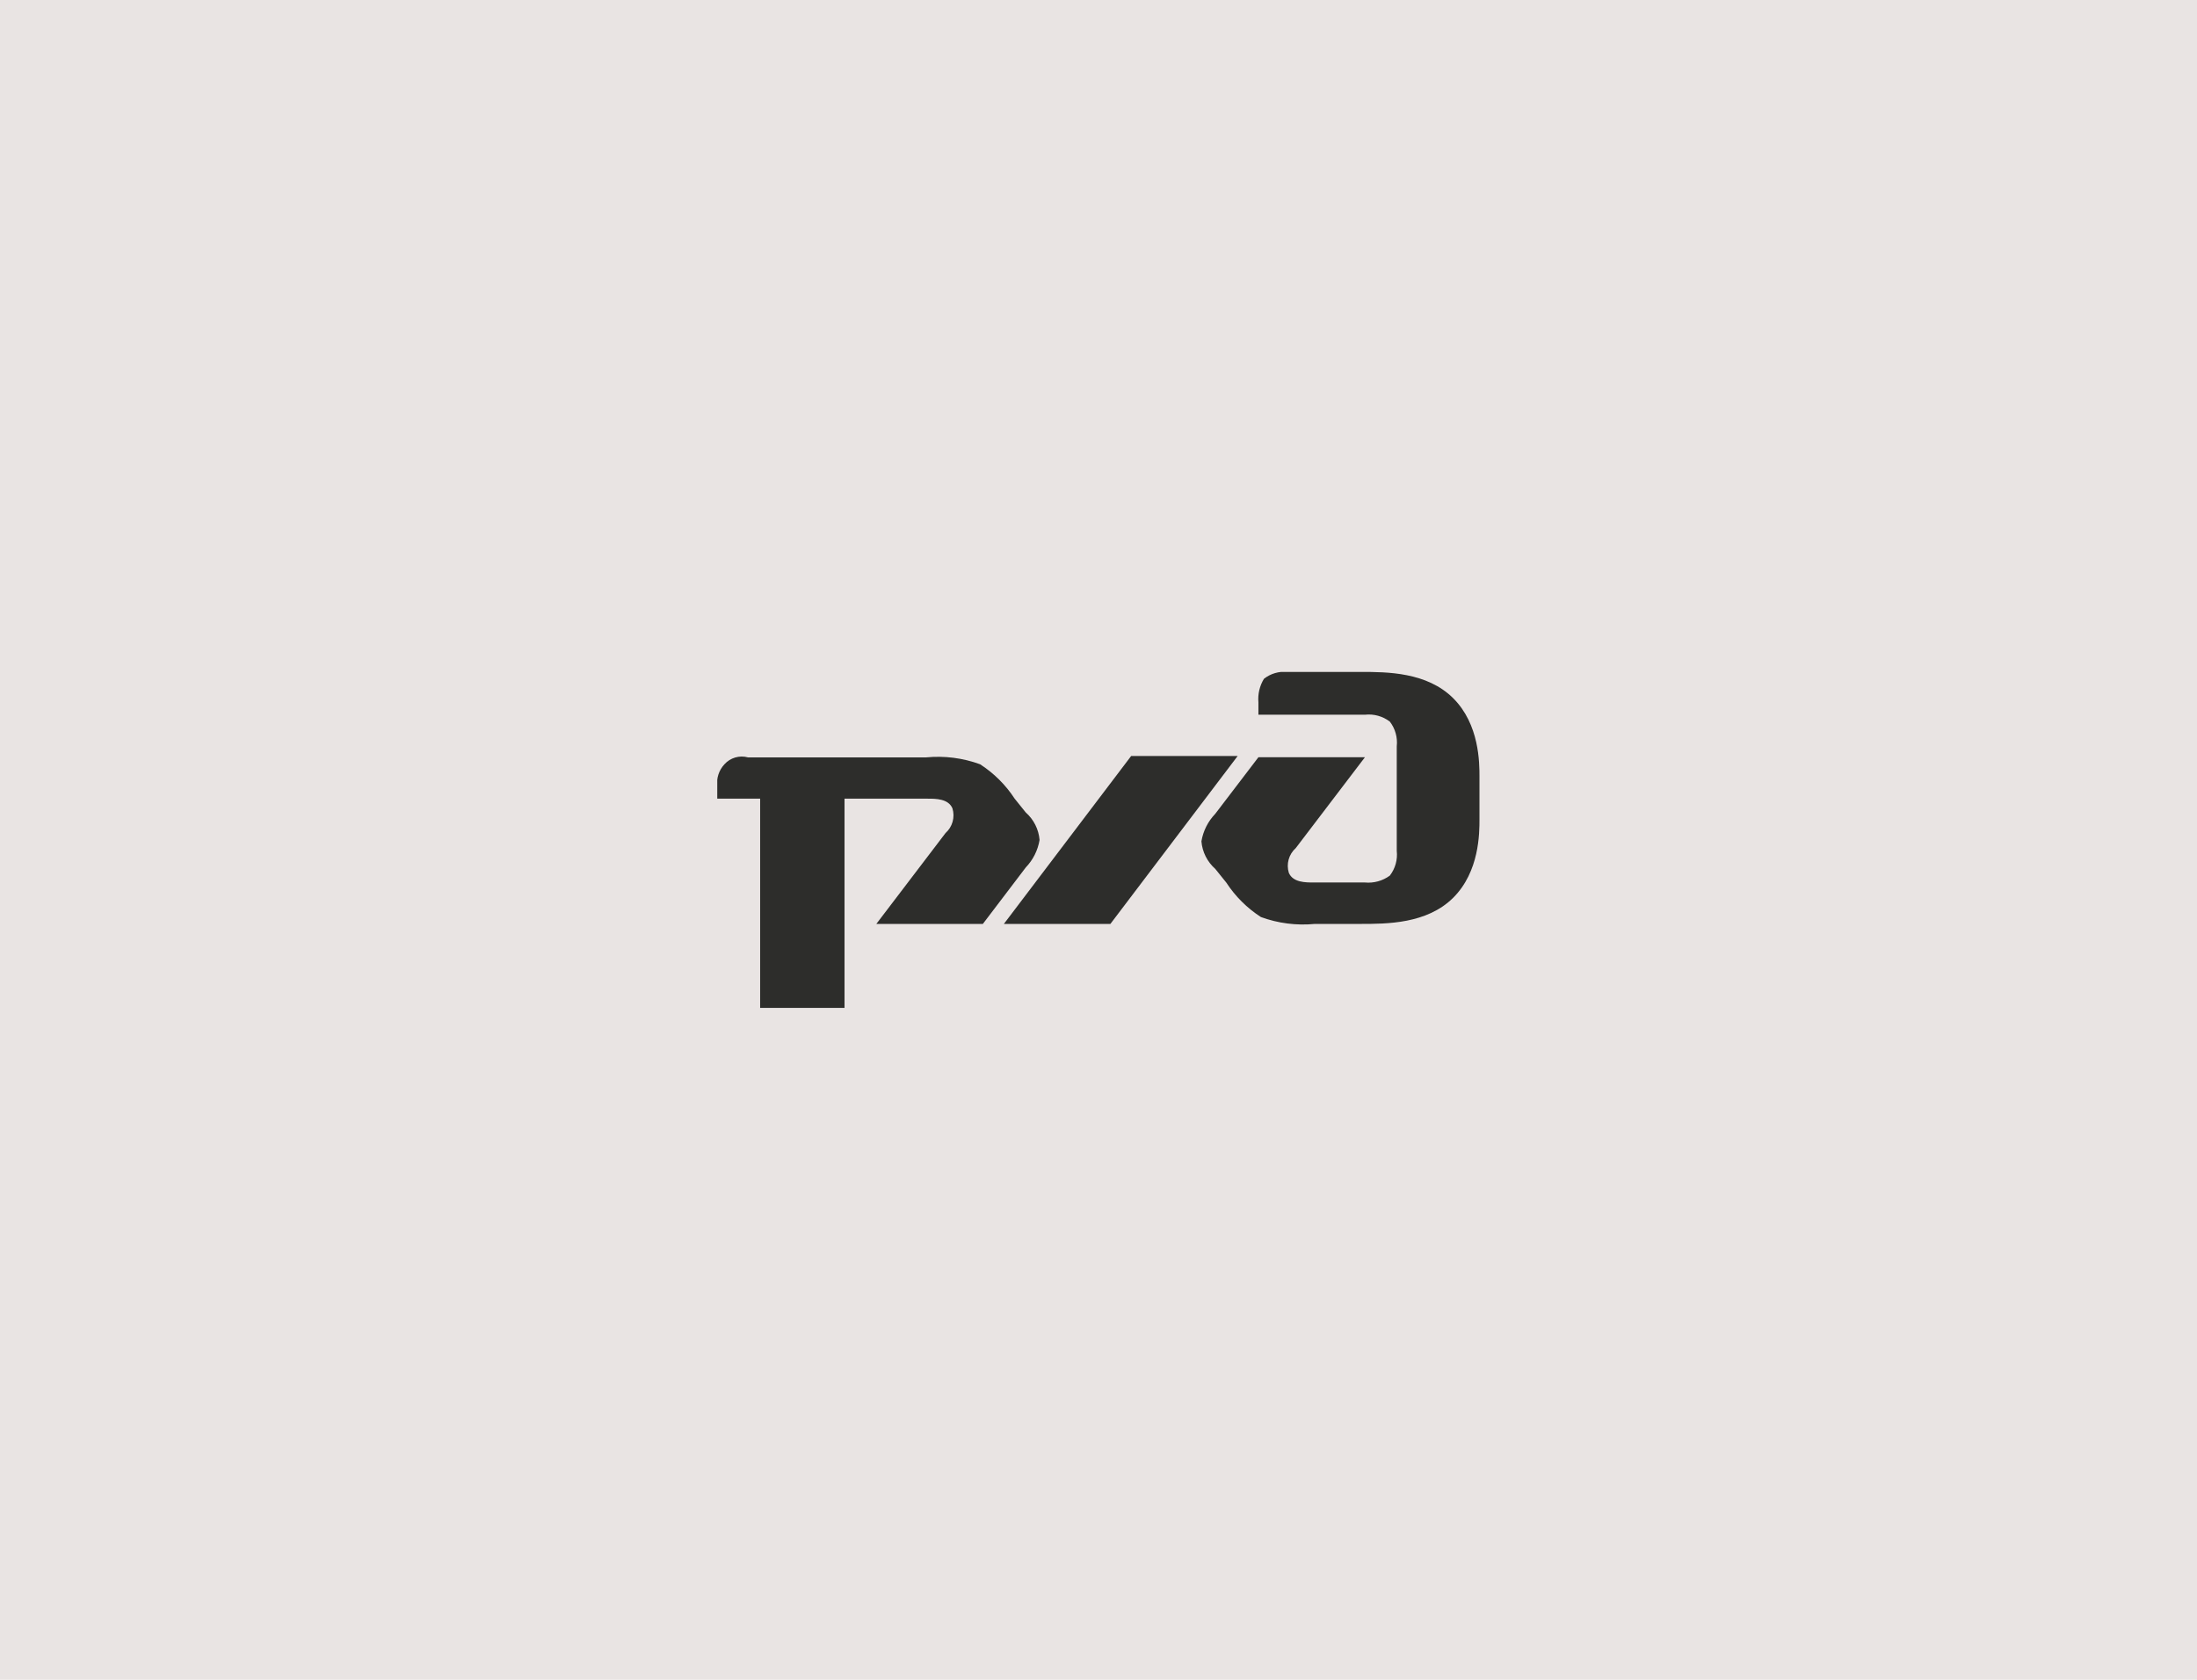 <svg width="340" height="260" viewBox="0 0 340 260" fill="none" xmlns="http://www.w3.org/2000/svg">
<rect width="340" height="260" fill="#E9E4E3"/>
<g clip-path="url(#clip0_341_1597)">
<path d="M194.748 108.708V110.625H211.232C212.606 110.471 213.987 110.853 215.085 111.69C215.926 112.782 216.31 114.157 216.156 115.524V131.693C216.31 133.061 215.926 134.435 215.085 135.528C213.976 136.342 212.604 136.721 211.232 136.593H203.311C202.026 136.593 200.1 136.593 199.457 135.102C199.248 134.428 199.238 133.708 199.428 133.028C199.617 132.349 199.999 131.737 200.528 131.267L211.232 117.207H194.748L188.068 125.963C186.94 127.136 186.194 128.621 185.928 130.223C186.063 131.865 186.83 133.391 188.068 134.484L189.781 136.614C191.17 138.743 192.993 140.558 195.133 141.94C197.8 142.917 200.654 143.281 203.482 143.005H210.547C214.614 143.005 220.822 143.005 224.89 138.957C228.957 134.91 228.957 128.945 228.957 126.815V120.211C228.957 118.081 228.957 112.116 224.89 108.068C220.822 104.021 214.657 104 210.589 104H199.243C197.938 103.875 196.634 104.257 195.604 105.065C194.938 106.158 194.638 107.434 194.748 108.708ZM175.052 117.016H191.536L171.841 143.005H155.357L175.052 117.016ZM112.113 118.294C111.69 118.747 111.371 119.287 111.179 119.876C110.987 120.464 110.926 121.088 111 121.702V123.619H117.637V156H130.695V123.619H143.54C144.825 123.619 146.751 123.619 147.394 125.111C147.603 125.785 147.613 126.504 147.423 127.184C147.233 127.864 146.852 128.475 146.323 128.945L135.619 143.005H152.103L158.74 134.271C159.868 133.097 160.614 131.612 160.88 130.01C160.745 128.369 159.978 126.842 158.74 125.75L157.027 123.619C155.638 121.49 153.815 119.676 151.675 118.294C149.008 117.317 146.154 116.953 143.326 117.229H115.753C115.107 117.051 114.424 117.057 113.78 117.245C113.137 117.433 112.56 117.796 112.113 118.294Z" fill="#2D2D2B"/>
</g>
<defs>
<clipPath id="clip0_341_1597">
<rect width="118" height="52" fill="white" transform="translate(111 104)"/>
</clipPath>
</defs>
</svg>

